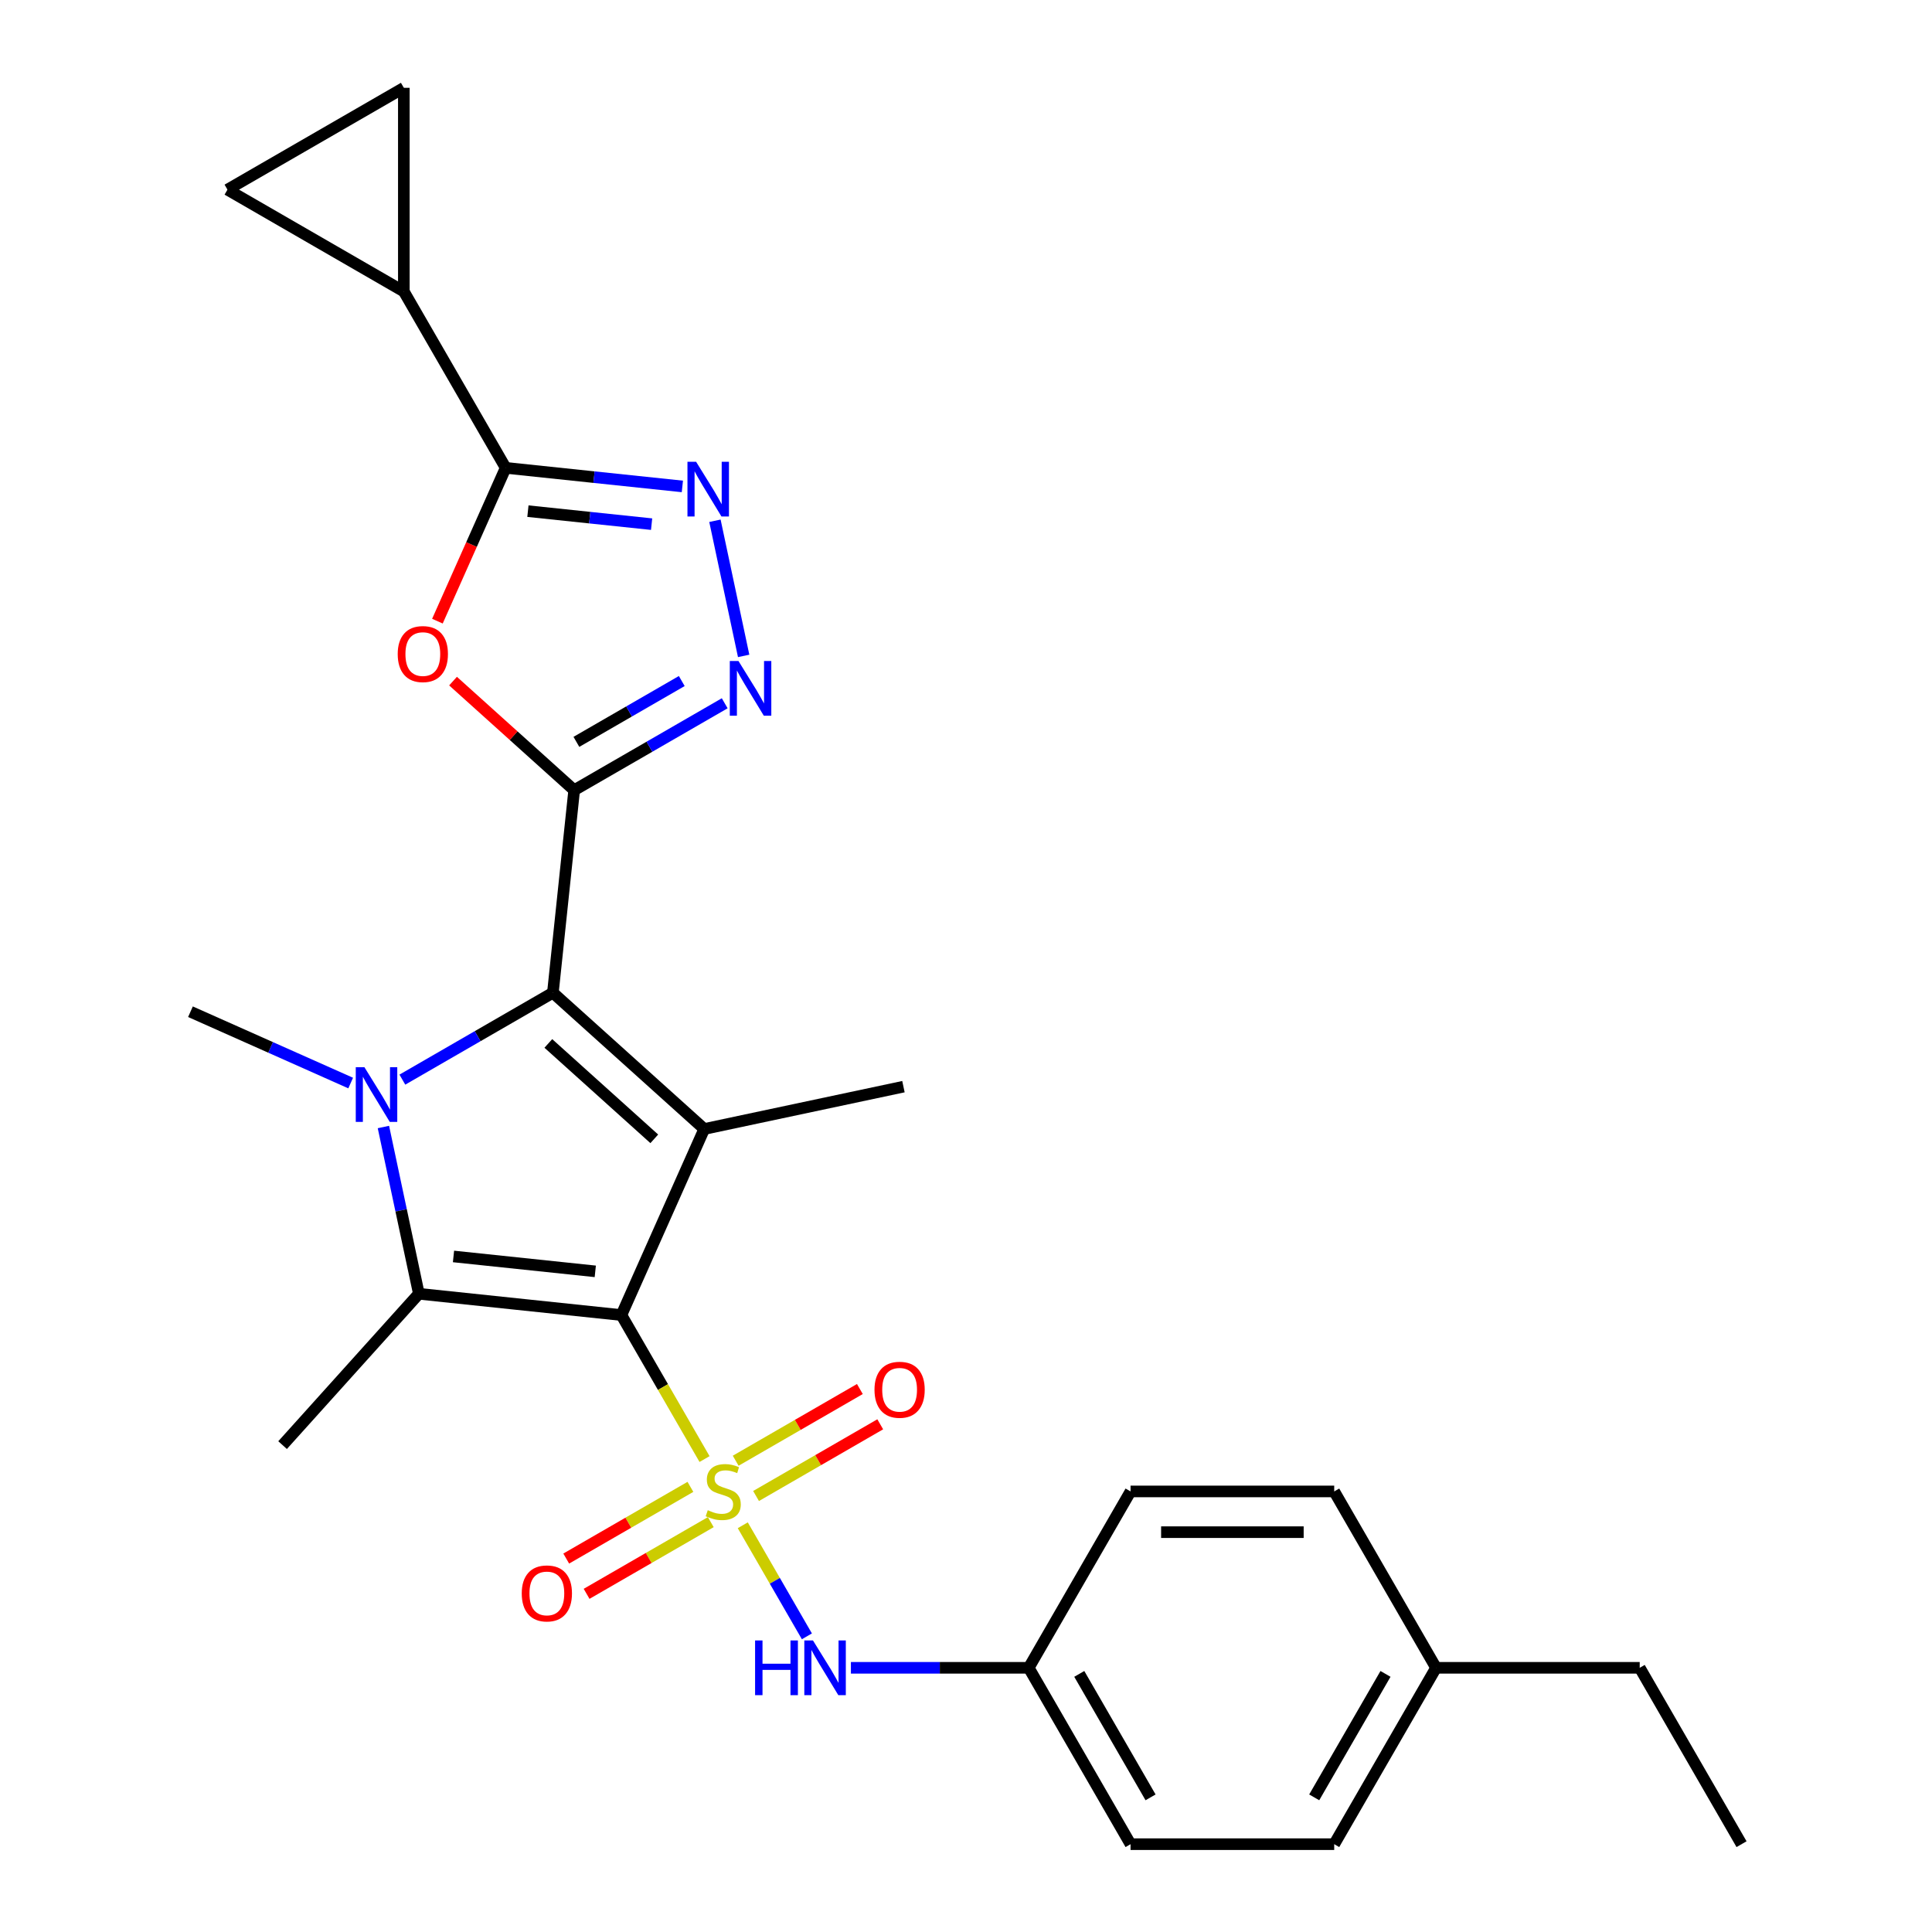 <?xml version='1.0' encoding='iso-8859-1'?>
<svg version='1.1' baseProfile='full'
              xmlns='http://www.w3.org/2000/svg'
                      xmlns:rdkit='http://www.rdkit.org/xml'
                      xmlns:xlink='http://www.w3.org/1999/xlink'
                  xml:space='preserve'
width='1000px' height='1000px' viewBox='0 0 1000 1000'>
<!-- END OF HEADER -->
<rect style='opacity:1.0;fill:#FFFFFF;stroke:none' width='1000' height='1000' x='0' y='0'> </rect>
<path class='bond-0' d='M 321.638,680.671 L 343.155,717.939' style='fill:none;fill-rule:evenodd;stroke:#000000;stroke-width:6px;stroke-linecap:butt;stroke-linejoin:miter;stroke-opacity:1' />
<path class='bond-0' d='M 343.155,717.939 L 364.671,755.207' style='fill:none;fill-rule:evenodd;stroke:#CCCC00;stroke-width:6px;stroke-linecap:butt;stroke-linejoin:miter;stroke-opacity:1' />
<path class='bond-3' d='M 321.638,680.671 L 364.514,584.37' style='fill:none;fill-rule:evenodd;stroke:#000000;stroke-width:6px;stroke-linecap:butt;stroke-linejoin:miter;stroke-opacity:1' />
<path class='bond-5' d='M 321.638,680.671 L 216.801,669.652' style='fill:none;fill-rule:evenodd;stroke:#000000;stroke-width:6px;stroke-linecap:butt;stroke-linejoin:miter;stroke-opacity:1' />
<path class='bond-5' d='M 308.116,658.051 L 234.73,650.338' style='fill:none;fill-rule:evenodd;stroke:#000000;stroke-width:6px;stroke-linecap:butt;stroke-linejoin:miter;stroke-opacity:1' />
<path class='bond-10' d='M 384.457,789.478 L 401.052,818.221' style='fill:none;fill-rule:evenodd;stroke:#CCCC00;stroke-width:6px;stroke-linecap:butt;stroke-linejoin:miter;stroke-opacity:1' />
<path class='bond-10' d='M 401.052,818.221 L 417.647,846.964' style='fill:none;fill-rule:evenodd;stroke:#0000FF;stroke-width:6px;stroke-linecap:butt;stroke-linejoin:miter;stroke-opacity:1' />
<path class='bond-12' d='M 391.331,774.328 L 423.471,755.772' style='fill:none;fill-rule:evenodd;stroke:#CCCC00;stroke-width:6px;stroke-linecap:butt;stroke-linejoin:miter;stroke-opacity:1' />
<path class='bond-12' d='M 423.471,755.772 L 455.61,737.216' style='fill:none;fill-rule:evenodd;stroke:#FF0000;stroke-width:6px;stroke-linecap:butt;stroke-linejoin:miter;stroke-opacity:1' />
<path class='bond-12' d='M 380.79,756.069 L 412.929,737.514' style='fill:none;fill-rule:evenodd;stroke:#CCCC00;stroke-width:6px;stroke-linecap:butt;stroke-linejoin:miter;stroke-opacity:1' />
<path class='bond-12' d='M 412.929,737.514 L 445.069,718.958' style='fill:none;fill-rule:evenodd;stroke:#FF0000;stroke-width:6px;stroke-linecap:butt;stroke-linejoin:miter;stroke-opacity:1' />
<path class='bond-13' d='M 357.359,769.597 L 325.219,788.153' style='fill:none;fill-rule:evenodd;stroke:#CCCC00;stroke-width:6px;stroke-linecap:butt;stroke-linejoin:miter;stroke-opacity:1' />
<path class='bond-13' d='M 325.219,788.153 L 293.08,806.709' style='fill:none;fill-rule:evenodd;stroke:#FF0000;stroke-width:6px;stroke-linecap:butt;stroke-linejoin:miter;stroke-opacity:1' />
<path class='bond-13' d='M 367.9,787.855 L 335.761,806.411' style='fill:none;fill-rule:evenodd;stroke:#CCCC00;stroke-width:6px;stroke-linecap:butt;stroke-linejoin:miter;stroke-opacity:1' />
<path class='bond-13' d='M 335.761,806.411 L 303.621,824.967' style='fill:none;fill-rule:evenodd;stroke:#FF0000;stroke-width:6px;stroke-linecap:butt;stroke-linejoin:miter;stroke-opacity:1' />
<path class='bond-1' d='M 286.176,513.834 L 364.514,584.37' style='fill:none;fill-rule:evenodd;stroke:#000000;stroke-width:6px;stroke-linecap:butt;stroke-linejoin:miter;stroke-opacity:1' />
<path class='bond-1' d='M 283.819,540.082 L 338.656,589.457' style='fill:none;fill-rule:evenodd;stroke:#000000;stroke-width:6px;stroke-linecap:butt;stroke-linejoin:miter;stroke-opacity:1' />
<path class='bond-2' d='M 286.176,513.834 L 297.194,408.997' style='fill:none;fill-rule:evenodd;stroke:#000000;stroke-width:6px;stroke-linecap:butt;stroke-linejoin:miter;stroke-opacity:1' />
<path class='bond-27' d='M 286.176,513.834 L 247.217,536.327' style='fill:none;fill-rule:evenodd;stroke:#000000;stroke-width:6px;stroke-linecap:butt;stroke-linejoin:miter;stroke-opacity:1' />
<path class='bond-27' d='M 247.217,536.327 L 208.259,558.819' style='fill:none;fill-rule:evenodd;stroke:#0000FF;stroke-width:6px;stroke-linecap:butt;stroke-linejoin:miter;stroke-opacity:1' />
<path class='bond-6' d='M 297.194,408.997 L 265.843,380.768' style='fill:none;fill-rule:evenodd;stroke:#000000;stroke-width:6px;stroke-linecap:butt;stroke-linejoin:miter;stroke-opacity:1' />
<path class='bond-6' d='M 265.843,380.768 L 234.492,352.539' style='fill:none;fill-rule:evenodd;stroke:#FF0000;stroke-width:6px;stroke-linecap:butt;stroke-linejoin:miter;stroke-opacity:1' />
<path class='bond-7' d='M 297.194,408.997 L 336.152,386.505' style='fill:none;fill-rule:evenodd;stroke:#000000;stroke-width:6px;stroke-linecap:butt;stroke-linejoin:miter;stroke-opacity:1' />
<path class='bond-7' d='M 336.152,386.505 L 375.11,364.012' style='fill:none;fill-rule:evenodd;stroke:#0000FF;stroke-width:6px;stroke-linecap:butt;stroke-linejoin:miter;stroke-opacity:1' />
<path class='bond-7' d='M 298.34,383.991 L 325.611,368.246' style='fill:none;fill-rule:evenodd;stroke:#000000;stroke-width:6px;stroke-linecap:butt;stroke-linejoin:miter;stroke-opacity:1' />
<path class='bond-7' d='M 325.611,368.246 L 352.882,352.502' style='fill:none;fill-rule:evenodd;stroke:#0000FF;stroke-width:6px;stroke-linecap:butt;stroke-linejoin:miter;stroke-opacity:1' />
<path class='bond-18' d='M 364.514,584.37 L 467.624,562.453' style='fill:none;fill-rule:evenodd;stroke:#000000;stroke-width:6px;stroke-linecap:butt;stroke-linejoin:miter;stroke-opacity:1' />
<path class='bond-4' d='M 198.454,583.337 L 207.627,626.494' style='fill:none;fill-rule:evenodd;stroke:#0000FF;stroke-width:6px;stroke-linecap:butt;stroke-linejoin:miter;stroke-opacity:1' />
<path class='bond-4' d='M 207.627,626.494 L 216.801,669.652' style='fill:none;fill-rule:evenodd;stroke:#000000;stroke-width:6px;stroke-linecap:butt;stroke-linejoin:miter;stroke-opacity:1' />
<path class='bond-17' d='M 181.509,560.586 L 140.046,542.126' style='fill:none;fill-rule:evenodd;stroke:#0000FF;stroke-width:6px;stroke-linecap:butt;stroke-linejoin:miter;stroke-opacity:1' />
<path class='bond-17' d='M 140.046,542.126 L 98.583,523.665' style='fill:none;fill-rule:evenodd;stroke:#000000;stroke-width:6px;stroke-linecap:butt;stroke-linejoin:miter;stroke-opacity:1' />
<path class='bond-19' d='M 216.801,669.652 L 146.265,747.99' style='fill:none;fill-rule:evenodd;stroke:#000000;stroke-width:6px;stroke-linecap:butt;stroke-linejoin:miter;stroke-opacity:1' />
<path class='bond-8' d='M 226.405,321.506 L 244.069,281.833' style='fill:none;fill-rule:evenodd;stroke:#FF0000;stroke-width:6px;stroke-linecap:butt;stroke-linejoin:miter;stroke-opacity:1' />
<path class='bond-8' d='M 244.069,281.833 L 261.732,242.16' style='fill:none;fill-rule:evenodd;stroke:#000000;stroke-width:6px;stroke-linecap:butt;stroke-linejoin:miter;stroke-opacity:1' />
<path class='bond-9' d='M 384.916,339.495 L 370.048,269.545' style='fill:none;fill-rule:evenodd;stroke:#0000FF;stroke-width:6px;stroke-linecap:butt;stroke-linejoin:miter;stroke-opacity:1' />
<path class='bond-11' d='M 261.732,242.16 L 209.025,150.869' style='fill:none;fill-rule:evenodd;stroke:#000000;stroke-width:6px;stroke-linecap:butt;stroke-linejoin:miter;stroke-opacity:1' />
<path class='bond-28' d='M 261.732,242.16 L 307.463,246.967' style='fill:none;fill-rule:evenodd;stroke:#000000;stroke-width:6px;stroke-linecap:butt;stroke-linejoin:miter;stroke-opacity:1' />
<path class='bond-28' d='M 307.463,246.967 L 353.194,251.773' style='fill:none;fill-rule:evenodd;stroke:#0000FF;stroke-width:6px;stroke-linecap:butt;stroke-linejoin:miter;stroke-opacity:1' />
<path class='bond-28' d='M 273.248,264.57 L 305.259,267.934' style='fill:none;fill-rule:evenodd;stroke:#000000;stroke-width:6px;stroke-linecap:butt;stroke-linejoin:miter;stroke-opacity:1' />
<path class='bond-28' d='M 305.259,267.934 L 337.271,271.299' style='fill:none;fill-rule:evenodd;stroke:#0000FF;stroke-width:6px;stroke-linecap:butt;stroke-linejoin:miter;stroke-opacity:1' />
<path class='bond-16' d='M 440.428,863.254 L 486.447,863.254' style='fill:none;fill-rule:evenodd;stroke:#0000FF;stroke-width:6px;stroke-linecap:butt;stroke-linejoin:miter;stroke-opacity:1' />
<path class='bond-16' d='M 486.447,863.254 L 532.467,863.254' style='fill:none;fill-rule:evenodd;stroke:#000000;stroke-width:6px;stroke-linecap:butt;stroke-linejoin:miter;stroke-opacity:1' />
<path class='bond-14' d='M 209.025,150.869 L 117.733,98.162' style='fill:none;fill-rule:evenodd;stroke:#000000;stroke-width:6px;stroke-linecap:butt;stroke-linejoin:miter;stroke-opacity:1' />
<path class='bond-15' d='M 209.025,150.869 L 209.025,45.455' style='fill:none;fill-rule:evenodd;stroke:#000000;stroke-width:6px;stroke-linecap:butt;stroke-linejoin:miter;stroke-opacity:1' />
<path class='bond-30' d='M 117.733,98.162 L 209.025,45.455' style='fill:none;fill-rule:evenodd;stroke:#000000;stroke-width:6px;stroke-linecap:butt;stroke-linejoin:miter;stroke-opacity:1' />
<path class='bond-21' d='M 532.467,863.254 L 585.174,771.962' style='fill:none;fill-rule:evenodd;stroke:#000000;stroke-width:6px;stroke-linecap:butt;stroke-linejoin:miter;stroke-opacity:1' />
<path class='bond-22' d='M 532.467,863.254 L 585.174,954.545' style='fill:none;fill-rule:evenodd;stroke:#000000;stroke-width:6px;stroke-linecap:butt;stroke-linejoin:miter;stroke-opacity:1' />
<path class='bond-22' d='M 558.631,866.406 L 595.526,930.31' style='fill:none;fill-rule:evenodd;stroke:#000000;stroke-width:6px;stroke-linecap:butt;stroke-linejoin:miter;stroke-opacity:1' />
<path class='bond-20' d='M 743.295,863.254 L 690.588,954.545' style='fill:none;fill-rule:evenodd;stroke:#000000;stroke-width:6px;stroke-linecap:butt;stroke-linejoin:miter;stroke-opacity:1' />
<path class='bond-20' d='M 717.131,866.406 L 680.236,930.31' style='fill:none;fill-rule:evenodd;stroke:#000000;stroke-width:6px;stroke-linecap:butt;stroke-linejoin:miter;stroke-opacity:1' />
<path class='bond-25' d='M 743.295,863.254 L 848.71,863.254' style='fill:none;fill-rule:evenodd;stroke:#000000;stroke-width:6px;stroke-linecap:butt;stroke-linejoin:miter;stroke-opacity:1' />
<path class='bond-29' d='M 743.295,863.254 L 690.588,771.962' style='fill:none;fill-rule:evenodd;stroke:#000000;stroke-width:6px;stroke-linecap:butt;stroke-linejoin:miter;stroke-opacity:1' />
<path class='bond-23' d='M 585.174,771.962 L 690.588,771.962' style='fill:none;fill-rule:evenodd;stroke:#000000;stroke-width:6px;stroke-linecap:butt;stroke-linejoin:miter;stroke-opacity:1' />
<path class='bond-23' d='M 600.986,793.045 L 674.776,793.045' style='fill:none;fill-rule:evenodd;stroke:#000000;stroke-width:6px;stroke-linecap:butt;stroke-linejoin:miter;stroke-opacity:1' />
<path class='bond-24' d='M 585.174,954.545 L 690.588,954.545' style='fill:none;fill-rule:evenodd;stroke:#000000;stroke-width:6px;stroke-linecap:butt;stroke-linejoin:miter;stroke-opacity:1' />
<path class='bond-26' d='M 848.71,863.254 L 901.417,954.545' style='fill:none;fill-rule:evenodd;stroke:#000000;stroke-width:6px;stroke-linecap:butt;stroke-linejoin:miter;stroke-opacity:1' />
<path  class='atom-1' d='M 366.345 781.682
Q 366.665 781.802, 367.985 782.362
Q 369.305 782.922, 370.745 783.282
Q 372.225 783.602, 373.665 783.602
Q 376.345 783.602, 377.905 782.322
Q 379.465 781.002, 379.465 778.722
Q 379.465 777.162, 378.665 776.202
Q 377.905 775.242, 376.705 774.722
Q 375.505 774.202, 373.505 773.602
Q 370.985 772.842, 369.465 772.122
Q 367.985 771.402, 366.905 769.882
Q 365.865 768.362, 365.865 765.802
Q 365.865 762.242, 368.265 760.042
Q 370.705 757.842, 375.505 757.842
Q 378.785 757.842, 382.505 759.402
L 381.585 762.482
Q 378.185 761.082, 375.625 761.082
Q 372.865 761.082, 371.345 762.242
Q 369.825 763.362, 369.865 765.322
Q 369.865 766.842, 370.625 767.762
Q 371.425 768.682, 372.545 769.202
Q 373.705 769.722, 375.625 770.322
Q 378.185 771.122, 379.705 771.922
Q 381.225 772.722, 382.305 774.362
Q 383.425 775.962, 383.425 778.722
Q 383.425 782.642, 380.785 784.762
Q 378.185 786.842, 373.825 786.842
Q 371.305 786.842, 369.385 786.282
Q 367.505 785.762, 365.265 784.842
L 366.345 781.682
' fill='#CCCC00'/>
<path  class='atom-5' d='M 188.624 552.381
L 197.904 567.381
Q 198.824 568.861, 200.304 571.541
Q 201.784 574.221, 201.864 574.381
L 201.864 552.381
L 205.624 552.381
L 205.624 580.701
L 201.744 580.701
L 191.784 564.301
Q 190.624 562.381, 189.384 560.181
Q 188.184 557.981, 187.824 557.301
L 187.824 580.701
L 184.144 580.701
L 184.144 552.381
L 188.624 552.381
' fill='#0000FF'/>
<path  class='atom-7' d='M 205.856 338.541
Q 205.856 331.741, 209.216 327.941
Q 212.576 324.141, 218.856 324.141
Q 225.136 324.141, 228.496 327.941
Q 231.856 331.741, 231.856 338.541
Q 231.856 345.421, 228.456 349.341
Q 225.056 353.221, 218.856 353.221
Q 212.616 353.221, 209.216 349.341
Q 205.856 345.461, 205.856 338.541
M 218.856 350.021
Q 223.176 350.021, 225.496 347.141
Q 227.856 344.221, 227.856 338.541
Q 227.856 332.981, 225.496 330.181
Q 223.176 327.341, 218.856 327.341
Q 214.536 327.341, 212.176 330.141
Q 209.856 332.941, 209.856 338.541
Q 209.856 344.261, 212.176 347.141
Q 214.536 350.021, 218.856 350.021
' fill='#FF0000'/>
<path  class='atom-8' d='M 382.226 342.13
L 391.506 357.13
Q 392.426 358.61, 393.906 361.29
Q 395.386 363.97, 395.466 364.13
L 395.466 342.13
L 399.226 342.13
L 399.226 370.45
L 395.346 370.45
L 385.386 354.05
Q 384.226 352.13, 382.986 349.93
Q 381.786 347.73, 381.426 347.05
L 381.426 370.45
L 377.746 370.45
L 377.746 342.13
L 382.226 342.13
' fill='#0000FF'/>
<path  class='atom-10' d='M 360.309 239.019
L 369.589 254.019
Q 370.509 255.499, 371.989 258.179
Q 373.469 260.859, 373.549 261.019
L 373.549 239.019
L 377.309 239.019
L 377.309 267.339
L 373.429 267.339
L 363.469 250.939
Q 362.309 249.019, 361.069 246.819
Q 359.869 244.619, 359.509 243.939
L 359.509 267.339
L 355.829 267.339
L 355.829 239.019
L 360.309 239.019
' fill='#0000FF'/>
<path  class='atom-11' d='M 390.832 849.094
L 394.672 849.094
L 394.672 861.134
L 409.152 861.134
L 409.152 849.094
L 412.992 849.094
L 412.992 877.414
L 409.152 877.414
L 409.152 864.334
L 394.672 864.334
L 394.672 877.414
L 390.832 877.414
L 390.832 849.094
' fill='#0000FF'/>
<path  class='atom-11' d='M 420.792 849.094
L 430.072 864.094
Q 430.992 865.574, 432.472 868.254
Q 433.952 870.934, 434.032 871.094
L 434.032 849.094
L 437.792 849.094
L 437.792 877.414
L 433.912 877.414
L 423.952 861.014
Q 422.792 859.094, 421.552 856.894
Q 420.352 854.694, 419.992 854.014
L 419.992 877.414
L 416.312 877.414
L 416.312 849.094
L 420.792 849.094
' fill='#0000FF'/>
<path  class='atom-13' d='M 452.636 719.335
Q 452.636 712.535, 455.996 708.735
Q 459.356 704.935, 465.636 704.935
Q 471.916 704.935, 475.276 708.735
Q 478.636 712.535, 478.636 719.335
Q 478.636 726.215, 475.236 730.135
Q 471.836 734.015, 465.636 734.015
Q 459.396 734.015, 455.996 730.135
Q 452.636 726.255, 452.636 719.335
M 465.636 730.815
Q 469.956 730.815, 472.276 727.935
Q 474.636 725.015, 474.636 719.335
Q 474.636 713.775, 472.276 710.975
Q 469.956 708.135, 465.636 708.135
Q 461.316 708.135, 458.956 710.935
Q 456.636 713.735, 456.636 719.335
Q 456.636 725.055, 458.956 727.935
Q 461.316 730.815, 465.636 730.815
' fill='#FF0000'/>
<path  class='atom-14' d='M 270.053 824.75
Q 270.053 817.95, 273.413 814.15
Q 276.773 810.35, 283.053 810.35
Q 289.333 810.35, 292.693 814.15
Q 296.053 817.95, 296.053 824.75
Q 296.053 831.63, 292.653 835.55
Q 289.253 839.43, 283.053 839.43
Q 276.813 839.43, 273.413 835.55
Q 270.053 831.67, 270.053 824.75
M 283.053 836.23
Q 287.373 836.23, 289.693 833.35
Q 292.053 830.43, 292.053 824.75
Q 292.053 819.19, 289.693 816.39
Q 287.373 813.55, 283.053 813.55
Q 278.733 813.55, 276.373 816.35
Q 274.053 819.15, 274.053 824.75
Q 274.053 830.47, 276.373 833.35
Q 278.733 836.23, 283.053 836.23
' fill='#FF0000'/>
</svg>
